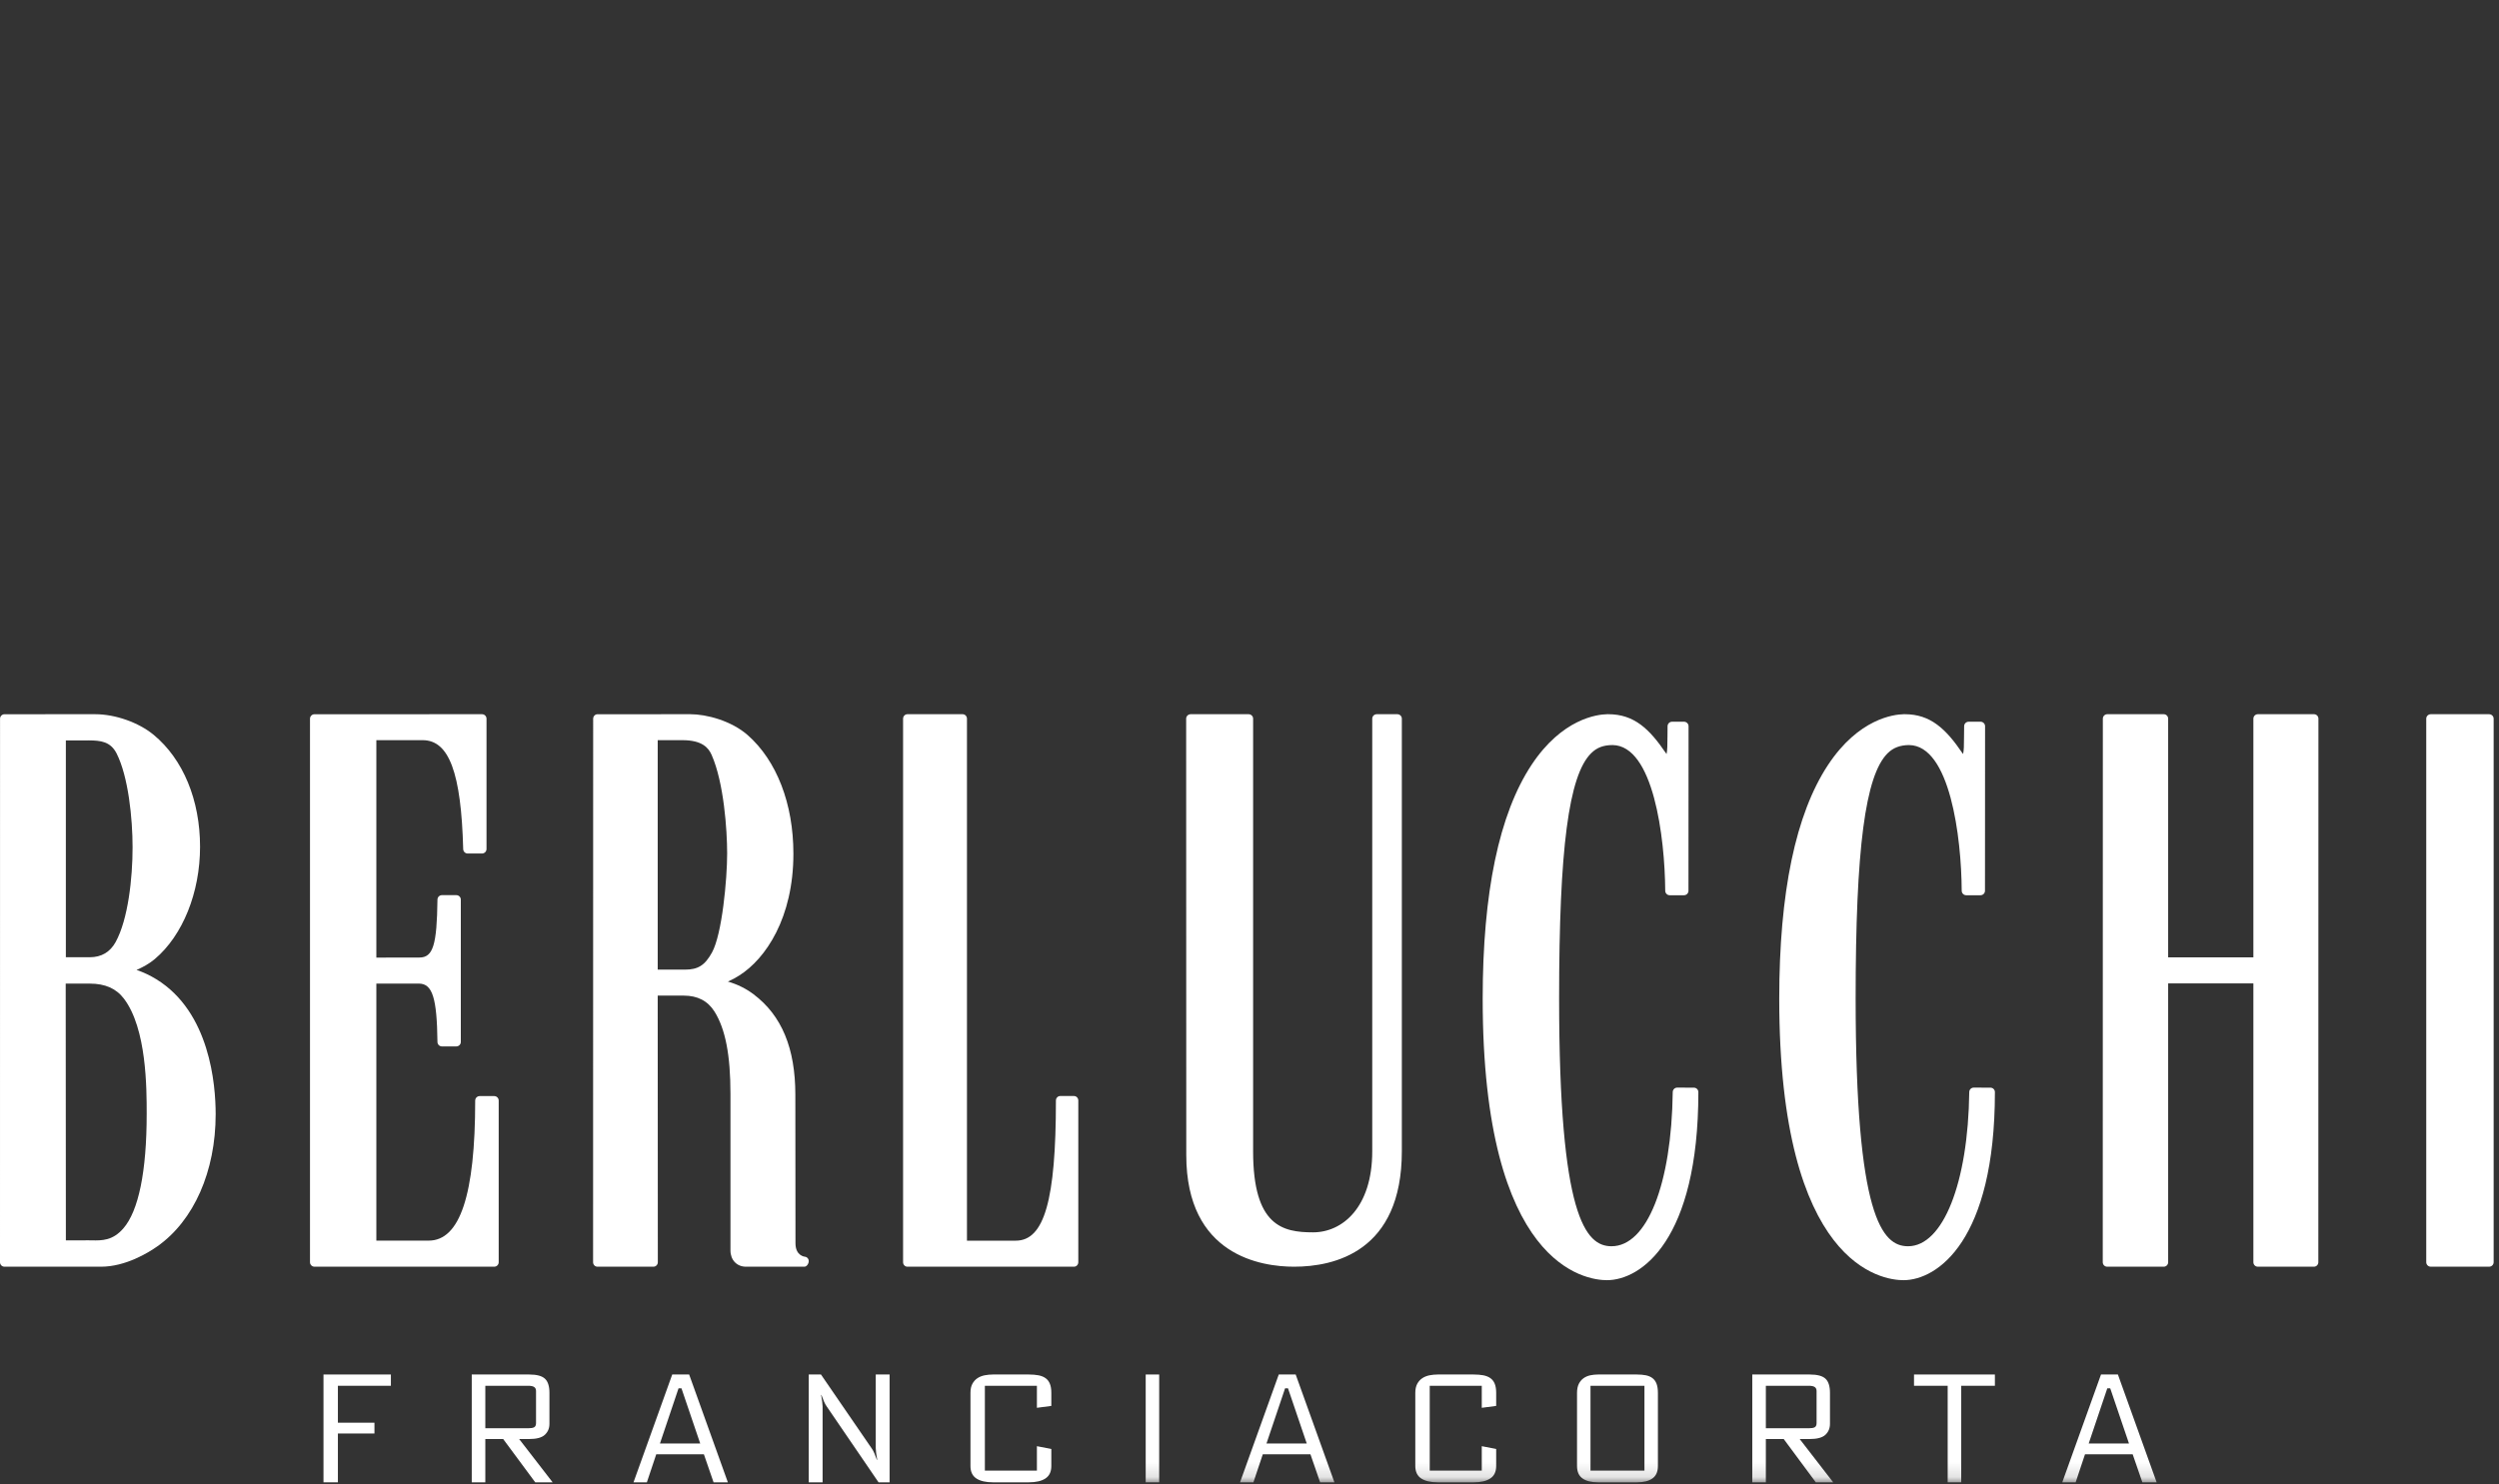 <svg width="170" height="101" viewBox="0 0 170 101" fill="none" xmlns="http://www.w3.org/2000/svg">
<rect x="0" y="0" width="170" height="101" fill="#333333" stroke="none"/>
<path fill-rule="evenodd" clip-rule="evenodd" d="M169.325 48.599H165.361C165.19 48.599 165.051 48.735 165.051 48.903V85.89C165.051 86.058 165.19 86.194 165.361 86.194H169.325C169.496 86.194 169.636 86.058 169.636 85.89V48.903C169.636 48.735 169.496 48.599 169.325 48.599Z" fill="white"/>
<path fill-rule="evenodd" clip-rule="evenodd" d="M7.867 64.101C7.489 64.788 6.897 65.136 6.107 65.136H4.48V50.385L6.06 50.381C6.837 50.387 7.514 50.455 7.927 51.26C8.733 52.842 9.019 55.696 9.019 57.659C9.019 59.759 8.716 62.553 7.867 64.101ZM6.115 66.931C7.155 66.931 7.914 67.267 8.435 67.961C9.979 69.995 9.979 74.062 9.979 75.799C9.979 79.708 9.428 82.403 8.386 83.593C7.663 84.422 6.943 84.414 6.258 84.402L6.039 84.399L4.481 84.402L4.47 66.928L6.115 66.931ZM10.632 66.632C10.214 66.375 9.766 66.163 9.29 65.999C9.72 65.815 10.149 65.579 10.533 65.257C12.431 63.657 13.609 60.73 13.609 57.62C13.609 54.44 12.46 51.663 10.456 50.005C9.441 49.164 7.843 48.599 6.478 48.599L0.308 48.6C0.14 48.6 0.003 48.736 0.003 48.904L0 85.89C0 85.971 0.032 86.048 0.089 86.105C0.146 86.162 0.223 86.194 0.304 86.194H6.87C8.553 86.194 10.109 85.227 10.701 84.81C13.187 83.064 14.671 79.702 14.671 75.819C14.671 73.801 14.277 68.867 10.632 66.632Z" fill="white"/>
<path fill-rule="evenodd" clip-rule="evenodd" d="M49.466 58.078C49.466 59.822 49.122 63.564 48.435 64.813C47.952 65.686 47.487 65.98 46.592 65.98H44.742V50.365H46.415C47.787 50.365 48.201 50.899 48.408 51.364C49.242 53.246 49.466 56.47 49.466 58.078ZM54.741 85.512C54.735 85.51 54.114 85.452 54.114 84.601L54.105 74.489C54.105 71.331 53.176 69.096 51.266 67.659C50.751 67.269 50.173 66.983 49.517 66.792C49.795 66.67 50.057 66.528 50.305 66.368C52.078 65.239 53.973 62.471 53.973 58.088C53.973 54.699 52.838 51.757 50.858 50.016C49.743 49.041 48.06 48.599 46.964 48.599H46.956L40.648 48.601C40.484 48.601 40.351 48.738 40.351 48.906L40.346 85.89C40.346 85.971 40.377 86.048 40.433 86.105C40.489 86.162 40.564 86.194 40.643 86.194H44.452C44.531 86.194 44.606 86.162 44.662 86.105C44.718 86.048 44.75 85.971 44.75 85.89L44.742 67.747H46.511C47.457 67.747 48.143 68.104 48.607 68.836C49.347 70.018 49.691 71.796 49.691 74.431V85.088C49.691 85.739 50.126 86.194 50.749 86.194H54.719C54.883 86.194 55.017 85.982 55.017 85.814C55.017 85.655 54.897 85.523 54.741 85.512Z" fill="white"/>
<path fill-rule="evenodd" clip-rule="evenodd" d="M73.06 74.579H72.125C71.963 74.579 71.831 74.716 71.831 74.883C71.831 81.658 71.041 84.422 69.102 84.422H65.78V48.903C65.78 48.736 65.648 48.599 65.486 48.599H61.728C61.566 48.599 61.434 48.736 61.434 48.903V85.89C61.434 86.057 61.566 86.194 61.728 86.194H73.06C73.222 86.194 73.354 86.057 73.354 85.89V74.883C73.354 74.716 73.222 74.579 73.06 74.579Z" fill="white"/>
<path fill-rule="evenodd" clip-rule="evenodd" d="M95.055 48.599H93.658C93.488 48.599 93.35 48.734 93.35 48.9V78.343C93.35 82.151 91.327 83.856 89.324 83.856C87.261 83.856 85.246 83.43 85.246 78.343V48.9C85.246 48.734 85.108 48.599 84.939 48.599H80.999C80.918 48.599 80.84 48.631 80.782 48.687C80.724 48.744 80.691 48.82 80.691 48.9L80.699 78.598C80.699 85.454 85.827 86.194 88.032 86.194C90.769 86.194 95.363 85.174 95.363 78.337V48.9C95.363 48.734 95.225 48.599 95.055 48.599Z" fill="white"/>
<path fill-rule="evenodd" clip-rule="evenodd" d="M115.231 74.011L114.097 74.007H114.096C113.929 74.007 113.794 74.142 113.792 74.308C113.714 80.585 112.042 84.802 109.628 84.802C107.865 84.802 106.062 82.801 106.062 67.936C106.062 57.754 106.714 52.765 108.24 51.255C108.631 50.868 109.068 50.702 109.699 50.698C112.472 50.732 113.256 56.947 113.281 60.615C113.283 60.781 113.418 60.917 113.586 60.917H114.559C114.726 60.917 114.862 60.78 114.862 60.612L114.868 49.416C114.868 49.335 114.835 49.258 114.778 49.201C114.721 49.144 114.644 49.111 114.563 49.111H113.744C113.578 49.111 113.442 49.246 113.44 49.412L113.434 50.103C113.429 50.763 113.428 50.991 113.374 51.306C113.355 51.287 113.335 51.264 113.315 51.231C112.211 49.608 111.168 48.599 109.405 48.599H109.336C108.654 48.612 106.267 48.899 104.184 52.05C101.981 55.387 100.863 60.731 100.863 67.958C100.863 86.187 107.901 87.111 109.313 87.111C111.624 87.111 115.535 84.416 115.535 74.315C115.535 74.147 115.399 74.011 115.231 74.011Z" fill="white"/>
<path fill-rule="evenodd" clip-rule="evenodd" d="M135.405 74.011L134.268 74.007H134.267C134.101 74.007 133.965 74.142 133.963 74.308C133.89 80.487 132.178 84.802 129.799 84.802C128.037 84.802 126.234 82.801 126.234 67.936C126.234 57.753 126.886 52.765 128.411 51.255C128.802 50.868 129.275 50.702 129.871 50.698C132.651 50.732 133.429 56.947 133.45 60.614C133.452 60.781 133.587 60.917 133.755 60.917H134.728C134.896 60.917 135.033 60.78 135.033 60.612L135.039 49.416C135.039 49.335 135.007 49.258 134.95 49.201C134.893 49.144 134.815 49.111 134.735 49.111H133.919C133.752 49.111 133.617 49.246 133.615 49.412L133.607 50.169C133.604 50.786 133.601 51.001 133.547 51.306C133.528 51.287 133.507 51.263 133.486 51.231C132.378 49.608 131.334 48.599 129.578 48.599H129.509C128.827 48.612 126.44 48.899 124.356 52.05C122.153 55.386 121.037 60.731 121.037 67.958C121.037 86.187 128.075 87.111 129.485 87.111C131.797 87.111 135.708 84.416 135.708 74.315C135.708 74.147 135.573 74.011 135.405 74.011Z" fill="white"/>
<path fill-rule="evenodd" clip-rule="evenodd" d="M157.415 48.599H153.593C153.427 48.599 153.291 48.735 153.291 48.903V65.144H147.494V48.903C147.494 48.735 147.359 48.599 147.193 48.599H143.352C143.186 48.599 143.051 48.735 143.051 48.903L143.045 85.89C143.045 85.971 143.076 86.048 143.133 86.105C143.189 86.162 143.266 86.194 143.346 86.194H147.193C147.359 86.194 147.494 86.057 147.494 85.89V66.915H153.291V85.89C153.291 86.057 153.427 86.194 153.593 86.194H157.409C157.575 86.194 157.71 86.057 157.71 85.89L157.716 48.903C157.716 48.822 157.685 48.745 157.628 48.688C157.571 48.631 157.495 48.599 157.415 48.599Z" fill="white"/>
<path fill-rule="evenodd" clip-rule="evenodd" d="M33.62 74.584H32.632C32.463 74.584 32.326 74.72 32.326 74.888C32.326 81.301 31.291 84.419 29.161 84.419H25.602V66.929H28.514C29.421 66.949 29.723 67.915 29.759 70.904C29.761 71.07 29.897 71.204 30.064 71.204H31.043C31.211 71.204 31.348 71.067 31.348 70.9V61.215C31.348 61.048 31.211 60.911 31.043 60.911H30.064C29.897 60.911 29.761 61.045 29.759 61.212C29.722 64.308 29.458 65.156 28.531 65.156L25.602 65.161V50.365H28.753C30.548 50.365 31.373 52.583 31.51 57.782C31.515 57.945 31.65 58.078 31.817 58.078H32.789C32.958 58.078 33.096 57.941 33.096 57.773V48.903C33.096 48.822 33.063 48.745 33.006 48.688C32.949 48.631 32.871 48.599 32.789 48.599L21.394 48.601C21.226 48.601 21.088 48.737 21.088 48.905V85.89C21.088 86.058 21.226 86.194 21.394 86.194H33.62C33.788 86.194 33.925 86.058 33.925 85.89V74.888C33.925 74.72 33.788 74.584 33.62 74.584Z" fill="white"/>
<path fill-rule="evenodd" clip-rule="evenodd" d="M22.006 93.529H26.591V94.296H22.986V96.809H25.473V97.543H22.986V100.865H22.006V93.529Z" fill="white"/>
<path fill-rule="evenodd" clip-rule="evenodd" d="M36.465 94.651C36.465 94.529 36.423 94.44 36.34 94.382C36.257 94.325 36.122 94.296 35.934 94.296H33.015V97.187H35.934C36.122 97.187 36.257 97.164 36.34 97.117C36.423 97.07 36.465 96.975 36.465 96.831V94.651ZM34.23 97.92H33.015V100.865H32.092V93.529H35.998C36.512 93.529 36.869 93.625 37.072 93.816C37.275 94.006 37.377 94.328 37.377 94.781V96.885C37.377 97.187 37.273 97.435 37.067 97.629C36.861 97.823 36.505 97.92 35.998 97.92H35.316L37.593 100.865H36.41L34.23 97.92Z" fill="white"/>
<path fill-rule="evenodd" clip-rule="evenodd" d="M44.895 98.222H47.633L46.358 94.469H46.159L44.895 98.222ZM47.883 98.956H44.643L44.005 100.865H43.096L45.73 93.529H46.881L49.514 100.865H48.542L47.883 98.956Z" fill="white"/>
<path fill-rule="evenodd" clip-rule="evenodd" d="M59.575 93.529H60.517V100.865H59.764L56.236 95.698C56.177 95.619 56.116 95.508 56.053 95.364C55.99 95.22 55.932 95.073 55.88 94.921H55.859C55.888 95.087 55.912 95.24 55.931 95.379C55.949 95.52 55.959 95.63 55.959 95.709V100.865H55.016V93.529H55.848L59.298 98.557C59.357 98.636 59.419 98.747 59.481 98.891C59.543 99.035 59.601 99.183 59.653 99.334H59.675C59.645 99.168 59.62 99.015 59.602 98.874C59.585 98.735 59.575 98.625 59.575 98.546V93.529Z" fill="white"/>
<path fill-rule="evenodd" clip-rule="evenodd" d="M70.538 95.795V94.296H66.998V100.067H70.538V98.406L71.519 98.599V99.754C71.519 100.142 71.386 100.424 71.121 100.601C70.856 100.777 70.477 100.865 69.985 100.865H67.551C67.059 100.865 66.681 100.777 66.416 100.601C66.15 100.424 66.018 100.142 66.018 99.754V94.781C66.018 94.529 66.061 94.322 66.15 94.161C66.238 93.999 66.353 93.871 66.496 93.778C66.638 93.684 66.801 93.62 66.986 93.583C67.17 93.548 67.359 93.529 67.551 93.529H69.985C70.232 93.529 70.451 93.548 70.642 93.583C70.835 93.62 70.996 93.684 71.127 93.778C71.258 93.871 71.356 93.999 71.42 94.161C71.487 94.322 71.519 94.529 71.519 94.781V95.665L70.538 95.795Z" fill="white"/>
<mask id="mask0_3581_6971" style="mask-type:alpha" maskUnits="userSpaceOnUse" x="0" y="0" width="169" height="101">
<path d="M0 100.865H168.72V0H0V100.865Z" fill="white"/>
</mask>
<g mask="url(#mask0_3581_6971)">
<path fill-rule="evenodd" clip-rule="evenodd" d="M77.939 100.865H78.856V93.529H77.939V100.865Z" fill="white"/>
<path fill-rule="evenodd" clip-rule="evenodd" d="M86.156 98.222H88.894L87.619 94.469H87.42L86.156 98.222ZM89.145 98.956H85.905L85.267 100.865H84.357L86.991 93.529H88.142L90.776 100.865H89.803L89.145 98.956Z" fill="white"/>
<path fill-rule="evenodd" clip-rule="evenodd" d="M100.801 95.795V94.296H97.261V100.067H100.801V98.406L101.781 98.599V99.754C101.781 100.142 101.648 100.424 101.383 100.601C101.117 100.777 100.74 100.865 100.248 100.865H97.814C97.322 100.865 96.943 100.777 96.677 100.601C96.412 100.424 96.279 100.142 96.279 99.754V94.781C96.279 94.529 96.325 94.322 96.412 94.161C96.501 93.999 96.616 93.871 96.759 93.778C96.9 93.684 97.064 93.62 97.248 93.583C97.433 93.548 97.621 93.529 97.814 93.529H100.248C100.493 93.529 100.713 93.548 100.905 93.583C101.097 93.62 101.257 93.684 101.389 93.778C101.52 93.871 101.618 93.999 101.683 94.161C101.748 94.322 101.781 94.529 101.781 94.781V95.665L100.801 95.795Z" fill="white"/>
<path fill-rule="evenodd" clip-rule="evenodd" d="M108.197 100.067H111.867V94.296H108.197V100.067ZM108.713 100.865C108.255 100.865 107.901 100.778 107.653 100.601C107.405 100.425 107.281 100.143 107.281 99.754V94.781C107.281 94.529 107.324 94.323 107.405 94.161C107.488 93.999 107.596 93.872 107.729 93.778C107.861 93.685 108.014 93.62 108.186 93.583C108.358 93.548 108.533 93.529 108.713 93.529H111.351C111.58 93.529 111.785 93.548 111.964 93.583C112.144 93.62 112.294 93.685 112.416 93.778C112.539 93.872 112.63 93.999 112.691 94.161C112.751 94.323 112.783 94.529 112.783 94.781V99.754C112.783 100.143 112.659 100.425 112.411 100.601C112.163 100.778 111.81 100.865 111.351 100.865H108.713Z" fill="white"/>
<path fill-rule="evenodd" clip-rule="evenodd" d="M123.577 94.651C123.577 94.529 123.535 94.44 123.452 94.382C123.37 94.325 123.233 94.296 123.045 94.296H120.126V97.187H123.045C123.233 97.187 123.37 97.164 123.452 97.117C123.535 97.07 123.577 96.975 123.577 96.831V94.651ZM121.342 97.92H120.126V100.865H119.203V93.529H123.11C123.624 93.529 123.982 93.625 124.184 93.816C124.387 94.006 124.488 94.328 124.488 94.781V96.885C124.488 97.187 124.385 97.435 124.18 97.629C123.972 97.823 123.617 97.92 123.11 97.92H122.428L124.705 100.865H123.523L121.342 97.92Z" fill="white"/>
<path fill-rule="evenodd" clip-rule="evenodd" d="M130.205 94.296V93.529H135.707V94.296H133.417V100.865H132.495V94.296H130.205Z" fill="white"/>
<path fill-rule="evenodd" clip-rule="evenodd" d="M142.089 98.222H144.828L143.553 94.469H143.354L142.089 98.222ZM145.079 98.956H141.838L141.201 100.865H140.291L142.926 93.529H144.075L146.71 100.865H145.738L145.079 98.956Z" fill="white"/>
</g>
</svg>
